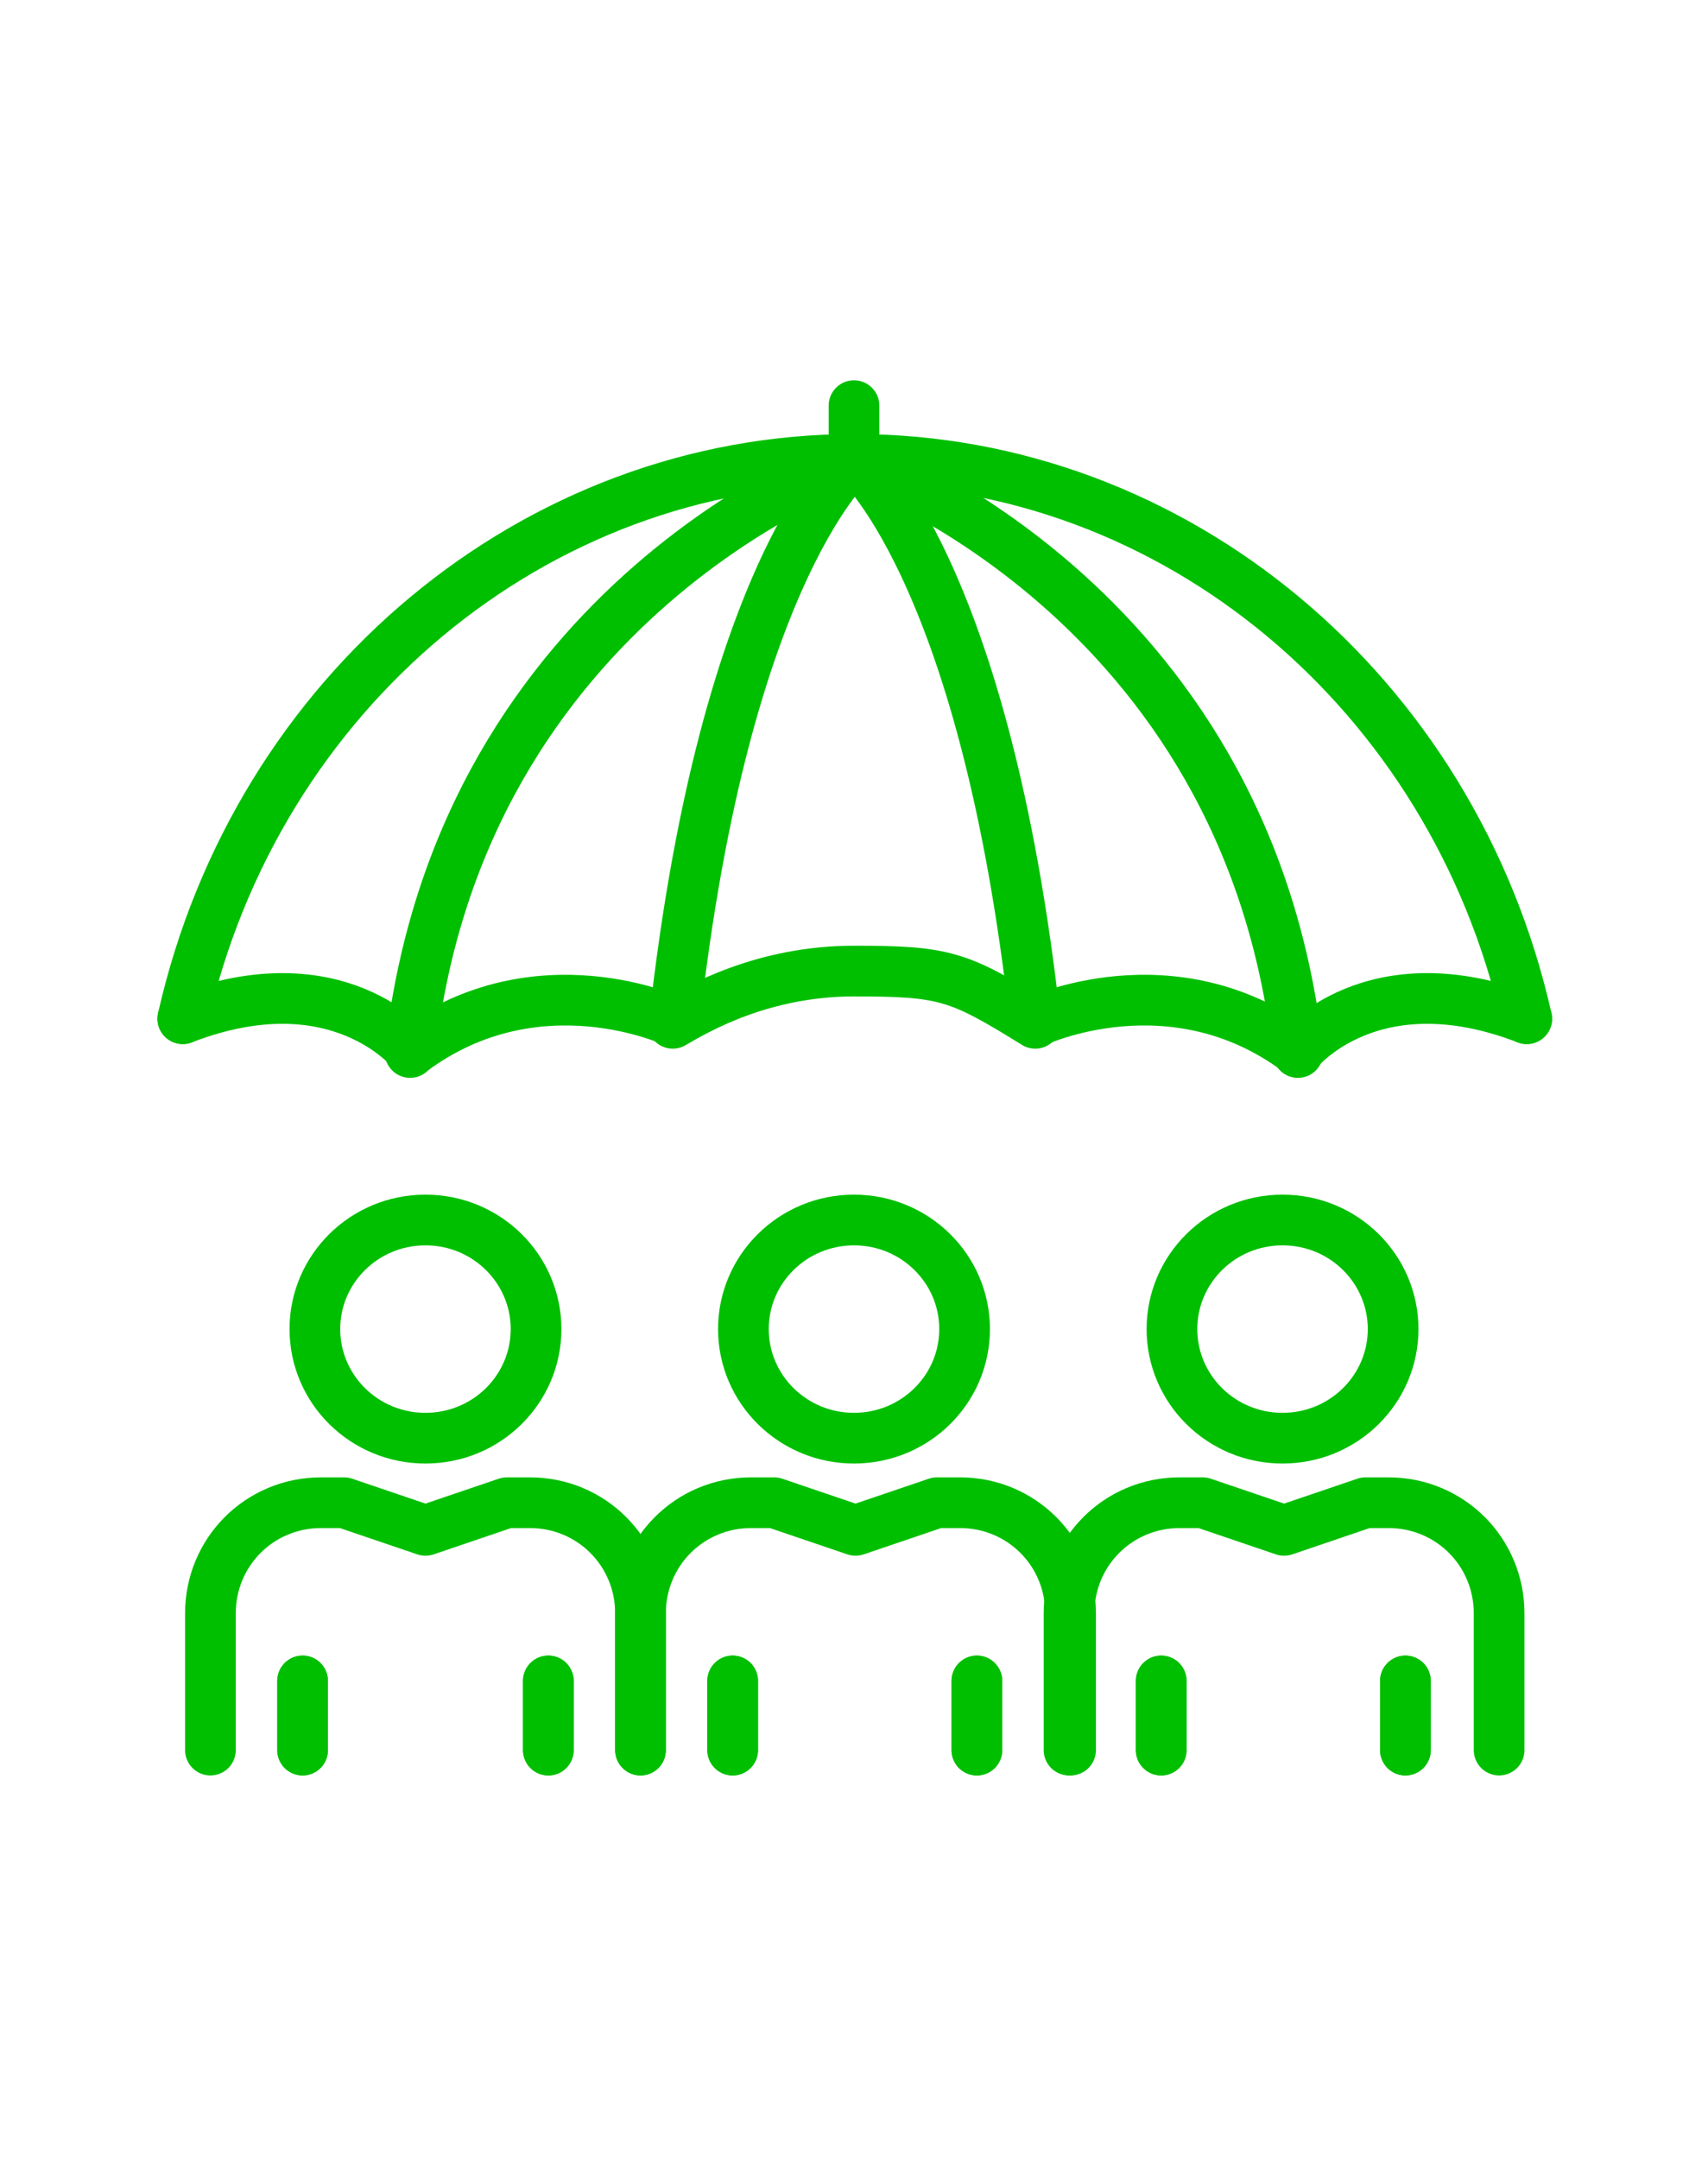 <?xml version="1.0" encoding="UTF-8"?>
<svg id="Layer_1" xmlns="http://www.w3.org/2000/svg" xmlns:xlink="http://www.w3.org/1999/xlink" version="1.1" viewBox="0 0 111.2 140.5">
  <!-- Generator: Adobe Illustrator 29.3.0, SVG Export Plug-In . SVG Version: 2.1.0 Build 146)  -->
  <defs>
    <style>
      .st0, .st1 {
        fill: none;
      }

      .st2 {
        clip-path: url(#clippath);
      }

      .st1 {
        stroke: #00bf00;
        stroke-linecap: round;
        stroke-linejoin: round;
        stroke-width: 3.3px;
      }
    </style>
    <clipPath id="clippath">
      <rect class="st0" x="10" y="24.7" width="91.2" height="91.2"/>
    </clipPath>
  </defs>
  <g class="st2">
    <line class="st1" x1="55.6" y1="29.9" x2="55.6" y2="26.4"/>
    <path class="st1" d="M84.5,68.5c-3.3-29.7-28.9-38.6-28.9-38.6"/>
    <path class="st1" d="M99.4,66.3c-10.1-3.9-14.9,2.1-14.9,2.1-8.2-6.1-17.1-1.9-17.1-1.9-3.3-29.7-11.8-36.7-11.8-36.7"/>
    <path class="st1" d="M99.4,66.3c-4.8-21.3-23-36.4-43.7-36.4"/>
    <path class="st1" d="M26.7,68.5c3.3-29.7,28.9-38.6,28.9-38.6"/>
    <path class="st1" d="M11.9,66.3c10.1-3.9,14.9,2.1,14.9,2.1,8.2-6.1,17.1-1.9,17.1-1.9,3.3-29.7,11.8-36.7,11.8-36.7"/>
    <path class="st1" d="M11.9,66.3c4.8-21.3,23-36.4,43.7-36.4"/>
    <path class="st1" d="M43.8,66.6c1.7-1,5.9-3.4,11.8-3.4s6.8.3,11.8,3.4"/>
    <path class="st1" d="M90.7,86.5c0,3.9-3.2,7.1-7.2,7.1s-7.2-3.2-7.2-7.1,3.2-7.1,7.2-7.1,7.2,3.2,7.2,7.1Z"/>
    <line class="st1" x1="75.6" y1="113.9" x2="75.6" y2="109.4"/>
    <line class="st1" x1="91.5" y1="113.9" x2="91.5" y2="109.4"/>
    <path class="st1" d="M69.6,113.9v-8.9c0-4,3.2-7.2,7.2-7.2h1.5l5.3,1.8,5.3-1.8h1.5c4,0,7.2,3.2,7.2,7.2v8.9"/>
    <line class="st1" x1="91.5" y1="113.9" x2="91.5" y2="109.4"/>
    <line class="st1" x1="75.6" y1="113.9" x2="75.6" y2="109.4"/>
    <ellipse class="st1" cx="55.6" cy="86.5" rx="7.2" ry="7.1"/>
    <line class="st1" x1="47.7" y1="113.9" x2="47.7" y2="109.4"/>
    <line class="st1" x1="63.6" y1="113.9" x2="63.6" y2="109.4"/>
    <path class="st1" d="M41.7,113.9v-8.9c0-4,3.2-7.2,7.2-7.2h1.5l5.3,1.8,5.3-1.8h1.5c4,0,7.2,3.2,7.2,7.2v8.9"/>
    <line class="st1" x1="63.6" y1="113.9" x2="63.6" y2="109.4"/>
    <line class="st1" x1="47.7" y1="113.9" x2="47.7" y2="109.4"/>
    <path class="st1" d="M34.9,86.5c0,3.9-3.2,7.1-7.2,7.1s-7.2-3.2-7.2-7.1,3.2-7.1,7.2-7.1,7.2,3.2,7.2,7.1Z"/>
    <line class="st1" x1="19.7" y1="113.9" x2="19.7" y2="109.4"/>
    <line class="st1" x1="35.7" y1="113.9" x2="35.7" y2="109.4"/>
    <path class="st1" d="M13.7,113.9v-8.9c0-4,3.2-7.2,7.2-7.2h1.5l5.3,1.8,5.3-1.8h1.5c4,0,7.2,3.2,7.2,7.2v8.9"/>
    <line class="st1" x1="35.7" y1="113.9" x2="35.7" y2="109.4"/>
    <line class="st1" x1="19.7" y1="113.9" x2="19.7" y2="109.4"/>
  </g>
</svg>